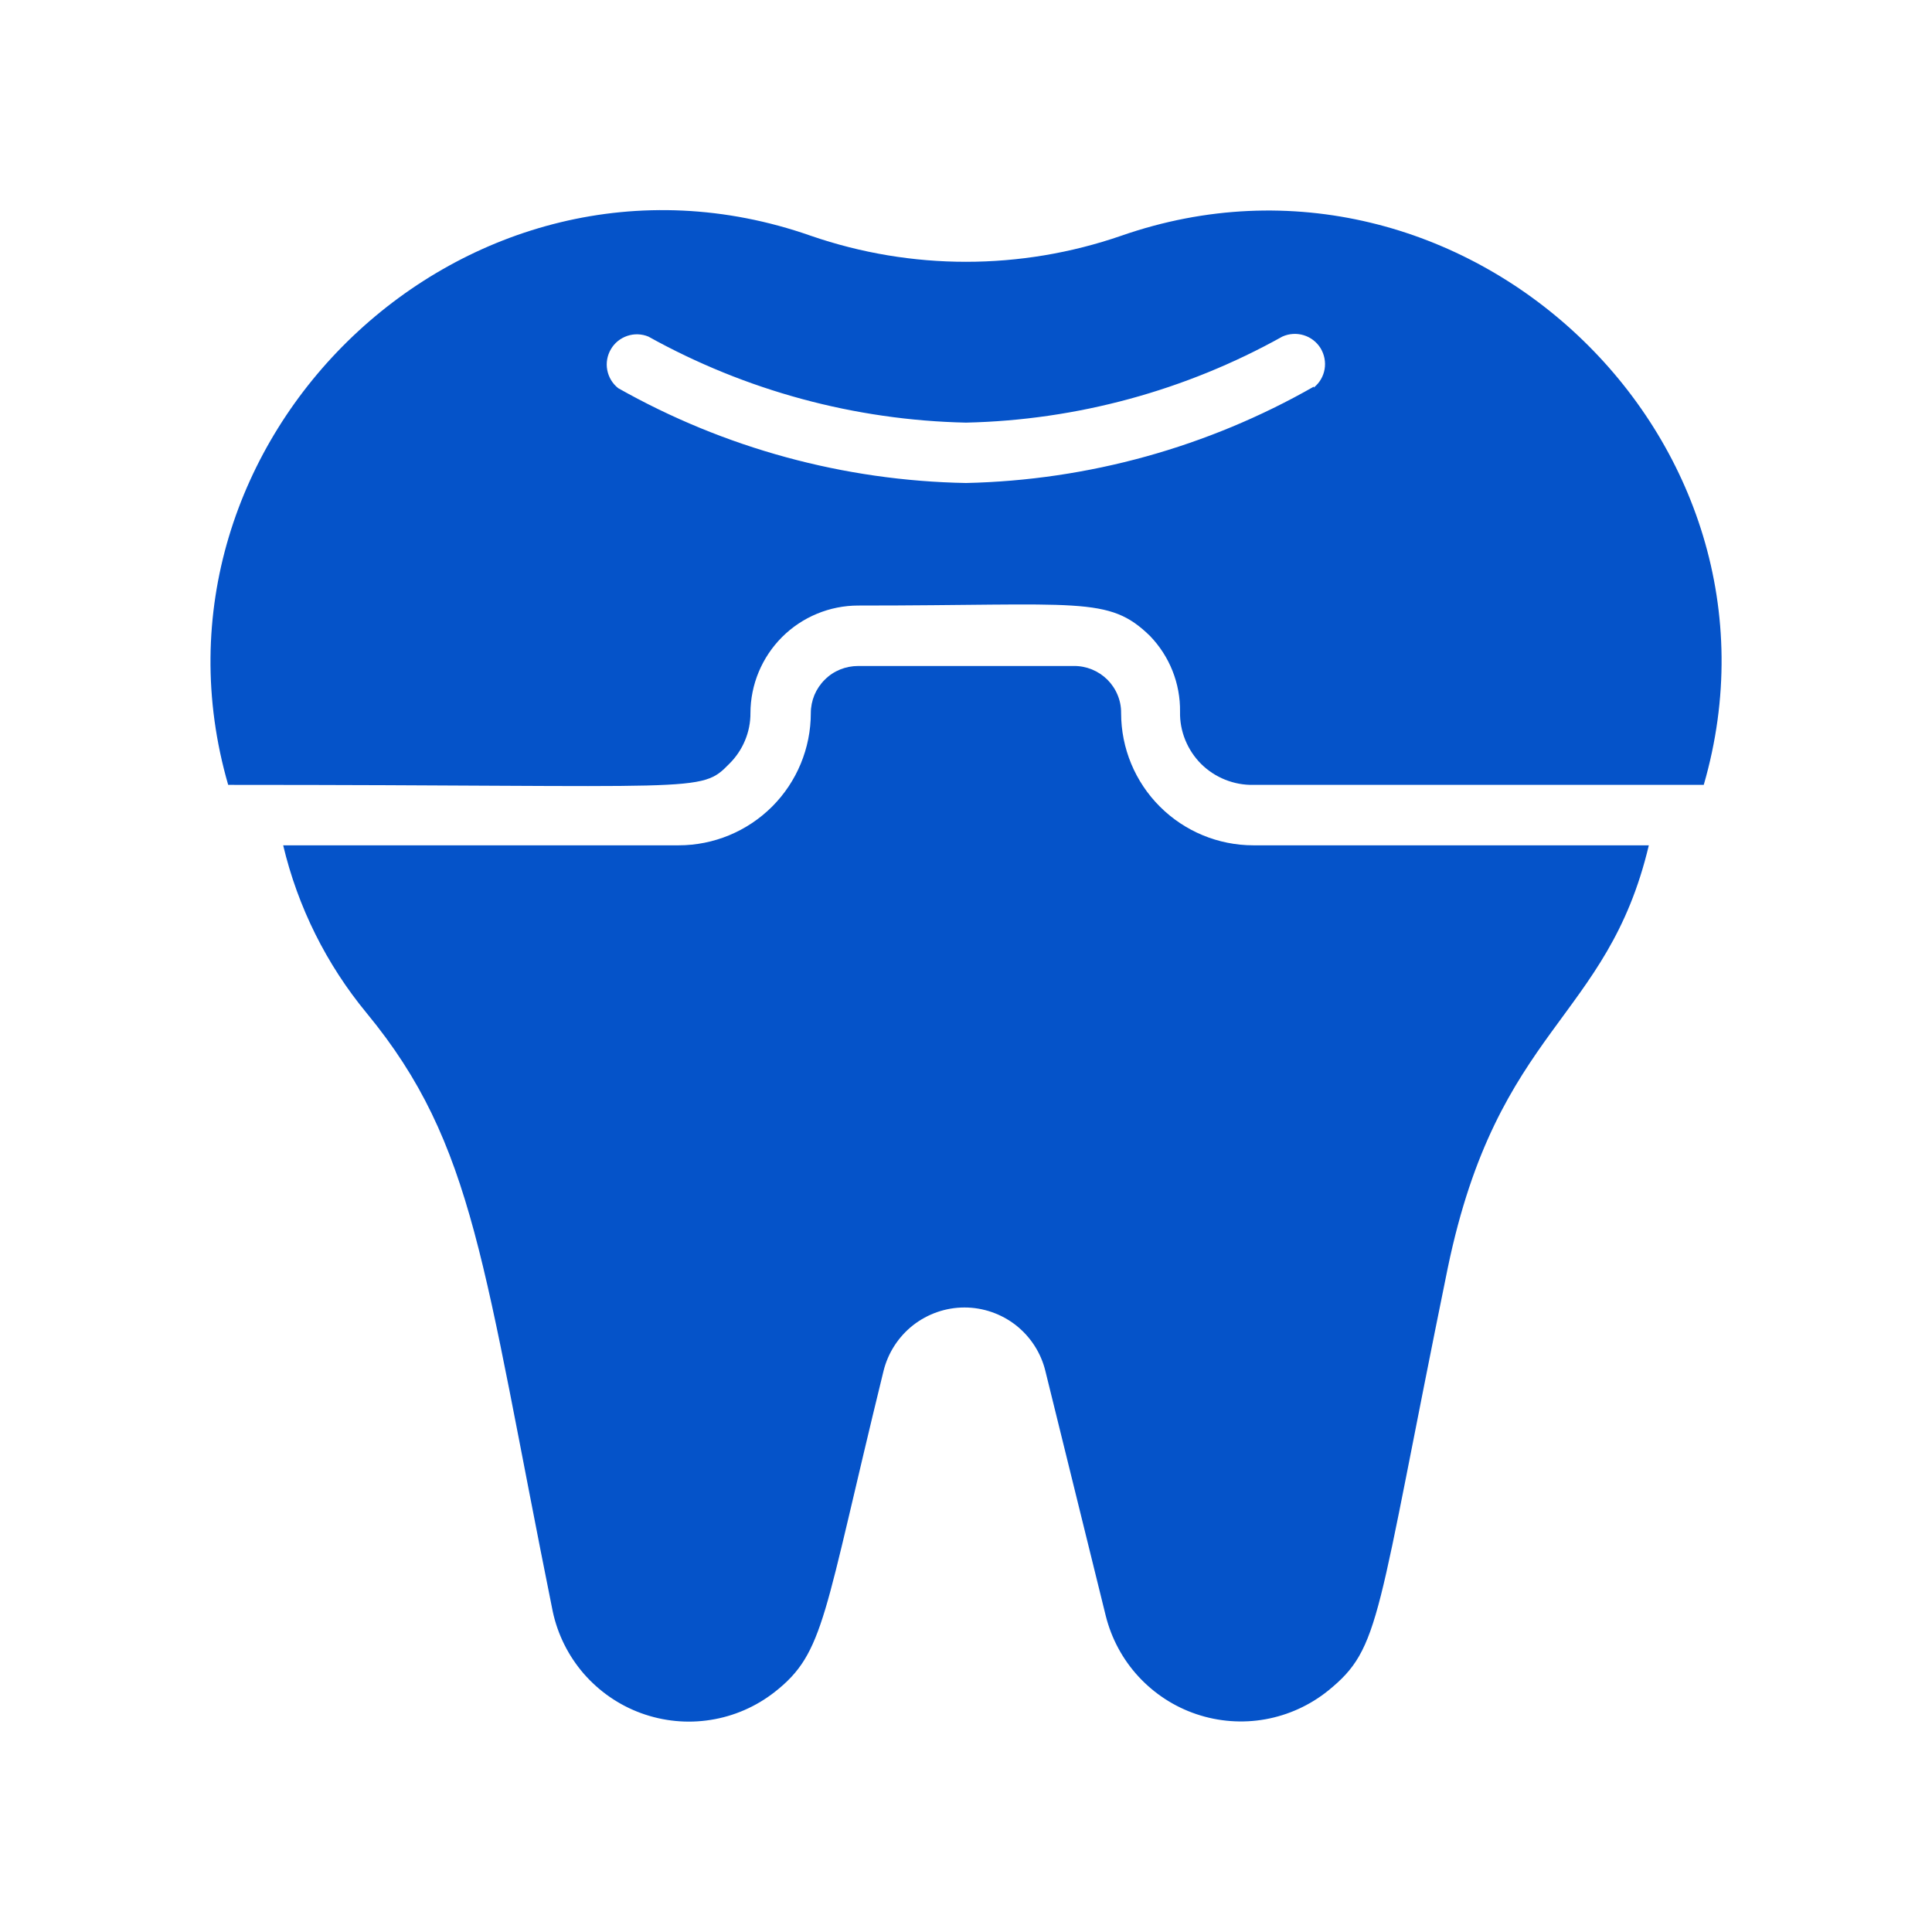 <svg xmlns="http://www.w3.org/2000/svg" width="28" height="28" viewBox="0 0 28 28" fill="none"><path d="M23.896 12.251C23.292 14.797 21.709 14.876 20.982 18.376C19.937 23.491 20.02 23.875 19.25 24.501C18.986 24.714 18.672 24.857 18.339 24.917C18.005 24.977 17.661 24.951 17.34 24.843C17.018 24.735 16.73 24.547 16.5 24.298C16.27 24.049 16.107 23.745 16.025 23.416L15.15 19.868C15.086 19.606 14.935 19.373 14.723 19.206C14.51 19.04 14.248 18.949 13.978 18.949C13.708 18.949 13.446 19.04 13.233 19.206C13.021 19.373 12.87 19.606 12.805 19.868C11.93 23.434 11.957 23.95 11.226 24.523C10.956 24.734 10.637 24.873 10.299 24.926C9.961 24.98 9.615 24.946 9.293 24.829C8.971 24.712 8.685 24.514 8.46 24.256C8.236 23.997 8.081 23.686 8.01 23.351C7 18.346 6.886 16.591 5.315 14.684C4.73 13.976 4.316 13.144 4.104 12.251H9.835C10.343 12.251 10.83 12.049 11.19 11.69C11.549 11.331 11.751 10.843 11.751 10.335C11.751 10.245 11.769 10.156 11.803 10.073C11.838 9.99 11.889 9.914 11.953 9.851C12.016 9.787 12.092 9.737 12.175 9.703C12.259 9.669 12.348 9.652 12.438 9.652H15.562C15.652 9.651 15.741 9.668 15.825 9.702C15.908 9.736 15.984 9.786 16.048 9.849C16.112 9.913 16.163 9.989 16.197 10.072C16.232 10.155 16.249 10.245 16.248 10.335C16.248 10.843 16.45 11.331 16.81 11.69C17.169 12.049 17.657 12.251 18.165 12.251H23.896Z" fill="#0553C9"></path><path d="M16.249 3.417C14.792 3.92 13.208 3.92 11.751 3.417C6.759 1.667 1.864 6.392 3.307 11.375C10.203 11.375 10.146 11.502 10.57 11.069C10.667 10.973 10.745 10.858 10.797 10.732C10.85 10.606 10.877 10.47 10.876 10.334C10.877 9.92 11.043 9.524 11.335 9.232C11.628 8.94 12.025 8.776 12.438 8.776C15.662 8.776 16.065 8.632 16.664 9.214C16.95 9.509 17.108 9.905 17.102 10.316C17.099 10.456 17.125 10.595 17.178 10.725C17.231 10.855 17.309 10.973 17.408 11.072C17.508 11.171 17.626 11.248 17.756 11.3C17.886 11.352 18.025 11.378 18.165 11.375H24.692C26.149 6.348 21.192 1.693 16.249 3.417ZM19.04 5.604C17.502 6.481 15.77 6.961 14 7C12.232 6.968 10.5 6.496 8.96 5.626C8.877 5.561 8.821 5.468 8.801 5.364C8.781 5.26 8.8 5.153 8.853 5.062C8.906 4.97 8.991 4.902 9.091 4.868C9.191 4.834 9.3 4.838 9.397 4.878C10.807 5.662 12.387 6.09 14 6.125C15.607 6.089 17.181 5.661 18.585 4.878C18.682 4.834 18.792 4.827 18.894 4.858C18.996 4.889 19.083 4.956 19.139 5.047C19.194 5.138 19.215 5.246 19.197 5.351C19.179 5.456 19.123 5.551 19.04 5.617V5.604Z" fill="#0553C9"></path></svg>